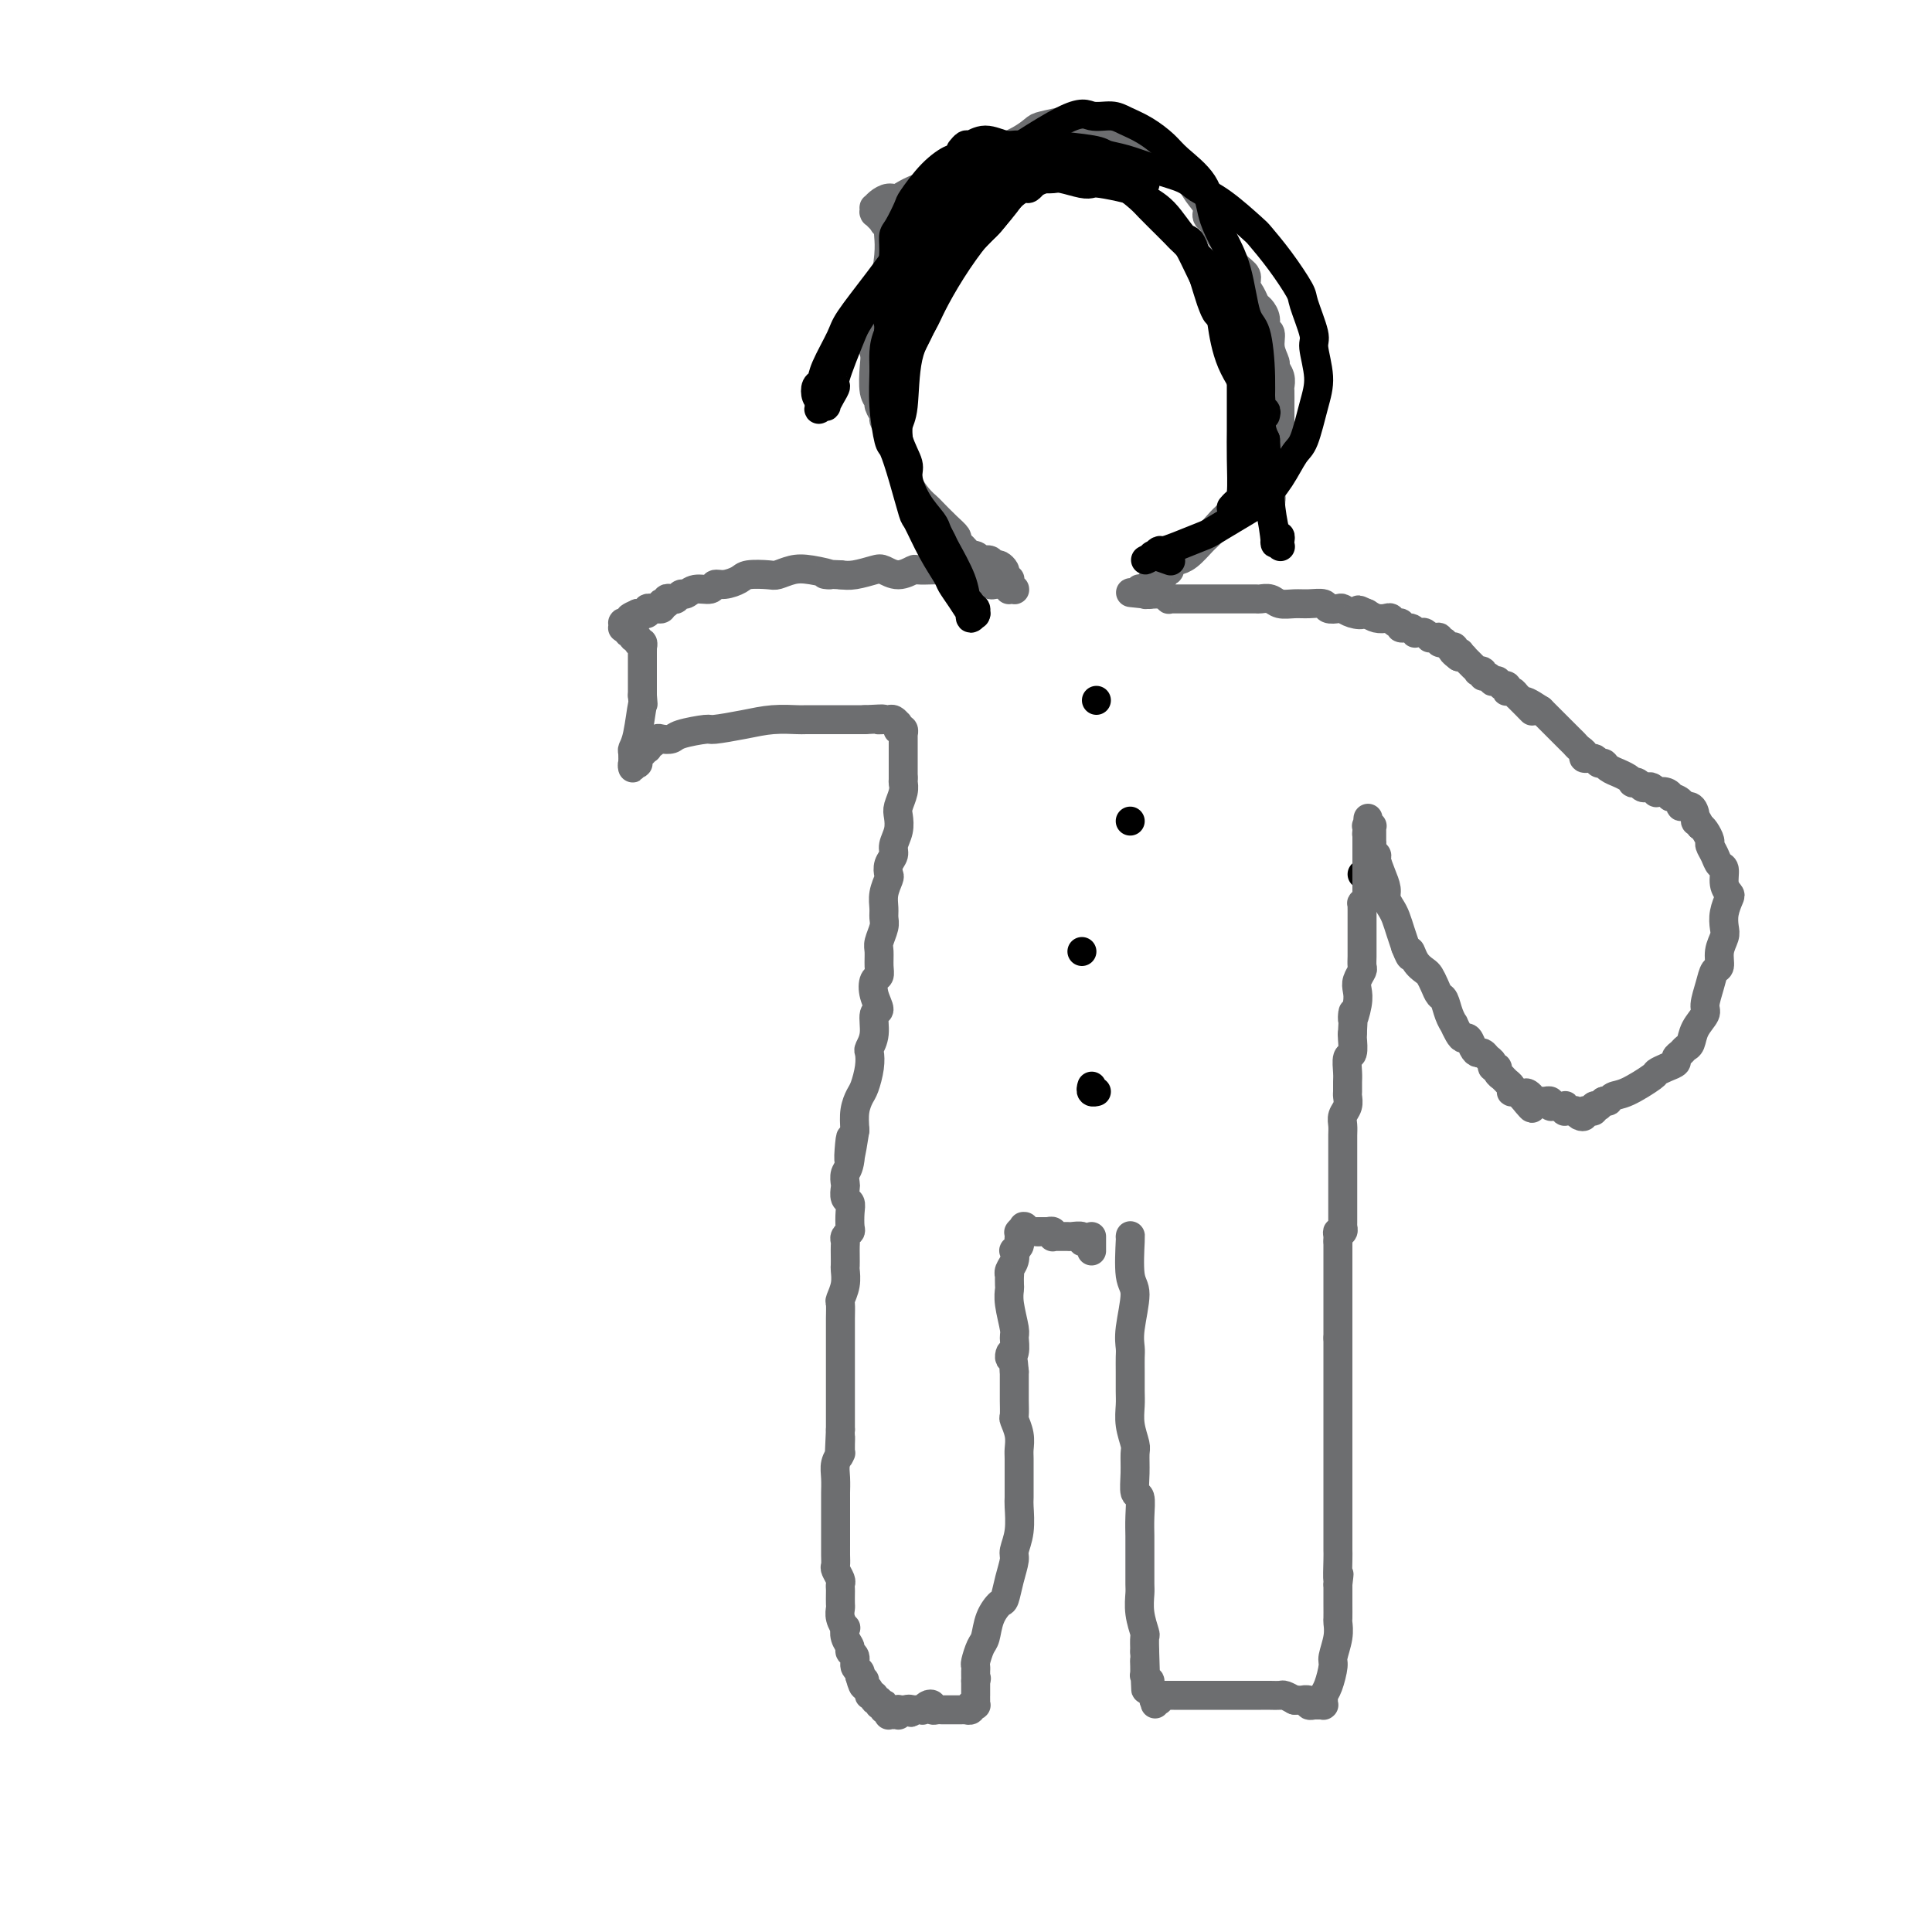 <svg viewBox='0 0 400 400' version='1.1' xmlns='http://www.w3.org/2000/svg' xmlns:xlink='http://www.w3.org/1999/xlink'><g fill='none' stroke='#000000' stroke-width='6' stroke-linecap='round' stroke-linejoin='round'><path d='M282,181c0.000,0.000 0.100,0.100 0.1,0.1'/></g>
<g fill='none' stroke='#6D6E70' stroke-width='6' stroke-linecap='round' stroke-linejoin='round'><path d='M234,256c0.000,-0.002 0.000,-0.003 0,0c-0.000,0.003 -0.001,0.011 0,0c0.001,-0.011 0.005,-0.040 0,0c-0.005,0.040 -0.019,0.149 0,0c0.019,-0.149 0.072,-0.556 0,1c-0.072,1.556 -0.268,5.074 0,7c0.268,1.926 1.000,2.261 1,4c-0.000,1.739 -0.732,4.881 -1,7c-0.268,2.119 -0.072,3.213 0,4c0.072,0.787 0.018,1.266 0,2c-0.018,0.734 -0.001,1.723 0,3c0.001,1.277 -0.014,2.840 0,4c0.014,1.160 0.057,1.915 0,3c-0.057,1.085 -0.212,2.498 0,4c0.212,1.502 0.793,3.093 1,4c0.207,0.907 0.041,1.130 0,2c-0.041,0.870 0.041,2.387 0,4c-0.041,1.613 -0.207,3.323 0,4c0.207,0.677 0.788,0.322 1,1c0.212,0.678 0.057,2.388 0,4c-0.057,1.612 -0.015,3.126 0,4c0.015,0.874 0.003,1.107 0,2c-0.003,0.893 0.003,2.446 0,4c-0.003,1.554 -0.015,3.108 0,4c0.015,0.892 0.056,1.123 0,2c-0.056,0.877 -0.211,2.400 0,4c0.211,1.600 0.788,3.277 1,4c0.212,0.723 0.061,0.492 0,1c-0.061,0.508 -0.030,1.754 0,3'/><path d='M237,342c0.460,13.935 0.109,5.771 0,3c-0.109,-2.771 0.023,-0.150 0,1c-0.023,1.150 -0.202,0.830 0,1c0.202,0.170 0.786,0.830 1,1c0.214,0.170 0.057,-0.150 0,0c-0.057,0.150 -0.015,0.771 0,1c0.015,0.229 0.004,0.065 0,0c-0.004,-0.065 -0.001,-0.032 0,0c0.001,0.032 0.001,0.061 0,0c-0.001,-0.061 -0.001,-0.214 0,0c0.001,0.214 0.004,0.793 0,1c-0.004,0.207 -0.015,0.041 0,0c0.015,-0.041 0.057,0.041 0,0c-0.057,-0.041 -0.211,-0.207 0,0c0.211,0.207 0.789,0.788 1,1c0.211,0.212 0.057,0.057 0,0c-0.057,-0.057 -0.015,-0.015 0,0c0.015,0.015 0.004,0.004 0,0c-0.004,-0.004 -0.001,-0.001 0,0c0.001,0.001 0.000,0.001 0,0c-0.000,-0.001 -0.000,-0.001 0,0c0.000,0.001 0.000,0.004 0,0c-0.000,-0.004 -0.000,-0.015 0,0c0.000,0.015 0.000,0.057 0,0c-0.000,-0.057 -0.000,-0.211 0,0c0.000,0.211 0.000,0.789 0,1c-0.000,0.211 -0.000,0.057 0,0c0.000,-0.057 0.000,-0.016 0,0c-0.000,0.016 -0.000,0.008 0,0'/><path d='M239,352c0.309,1.547 0.082,0.415 0,0c-0.082,-0.415 -0.018,-0.111 0,0c0.018,0.111 -0.009,0.030 0,0c0.009,-0.030 0.055,-0.008 0,0c-0.055,0.008 -0.211,0.002 0,0c0.211,-0.002 0.789,0.001 1,0c0.211,-0.001 0.057,-0.004 0,0c-0.057,0.004 -0.016,0.015 0,0c0.016,-0.015 0.007,-0.057 0,0c-0.007,0.057 -0.012,0.211 0,0c0.012,-0.211 0.041,-0.789 0,-1c-0.041,-0.211 -0.153,-0.057 0,0c0.153,0.057 0.570,0.015 1,0c0.430,-0.015 0.874,-0.004 1,0c0.126,0.004 -0.067,0.001 0,0c0.067,-0.001 0.392,-0.000 1,0c0.608,0.000 1.499,0.000 2,0c0.501,-0.000 0.612,-0.000 1,0c0.388,0.000 1.052,0.000 2,0c0.948,-0.000 2.179,0.000 3,0c0.821,-0.000 1.231,-0.000 2,0c0.769,0.000 1.898,0.000 3,0c1.102,-0.000 2.178,-0.001 3,0c0.822,0.001 1.389,0.003 2,0c0.611,-0.003 1.267,-0.011 2,0c0.733,0.011 1.544,0.041 2,0c0.456,-0.041 0.559,-0.155 1,0c0.441,0.155 1.221,0.577 2,1'/><path d='M268,352c4.874,0.016 2.560,0.057 2,0c-0.560,-0.057 0.635,-0.211 1,0c0.365,0.211 -0.099,0.789 0,1c0.099,0.211 0.762,0.057 1,0c0.238,-0.057 0.050,-0.015 0,0c-0.050,0.015 0.039,0.004 0,0c-0.039,-0.004 -0.207,-0.001 0,0c0.207,0.001 0.787,0.000 1,0c0.213,-0.000 0.057,-0.000 0,0c-0.057,0.000 -0.015,0.000 0,0c0.015,-0.000 0.004,-0.000 0,0c-0.004,0.000 -0.001,0.000 0,0c0.001,-0.000 -0.001,0.000 0,0c0.001,-0.000 0.004,-0.000 0,0c-0.004,0.000 -0.015,0.000 0,0c0.015,-0.000 0.057,-0.000 0,0c-0.057,0.000 -0.211,0.001 0,0c0.211,-0.001 0.789,-0.003 1,0c0.211,0.003 0.056,0.012 0,0c-0.056,-0.012 -0.012,-0.046 0,0c0.012,0.046 -0.007,0.170 0,0c0.007,-0.170 0.039,-0.635 0,-1c-0.039,-0.365 -0.150,-0.632 0,-1c0.150,-0.368 0.562,-0.838 1,-2c0.438,-1.162 0.902,-3.017 1,-4c0.098,-0.983 -0.170,-1.095 0,-2c0.170,-0.905 0.778,-2.604 1,-4c0.222,-1.396 0.060,-2.487 0,-3c-0.060,-0.513 -0.016,-0.446 0,-1c0.016,-0.554 0.005,-1.730 0,-3c-0.005,-1.270 -0.002,-2.635 0,-4'/><path d='M277,328c0.464,-3.877 0.124,-1.071 0,-1c-0.124,0.071 -0.033,-2.595 0,-4c0.033,-1.405 0.009,-1.551 0,-2c-0.009,-0.449 -0.002,-1.202 0,-2c0.002,-0.798 0.001,-1.641 0,-3c-0.001,-1.359 -0.000,-3.235 0,-4c0.000,-0.765 0.000,-0.420 0,-1c-0.000,-0.580 -0.000,-2.086 0,-3c0.000,-0.914 0.000,-1.237 0,-2c-0.000,-0.763 -0.000,-1.966 0,-3c0.000,-1.034 0.000,-1.897 0,-3c-0.000,-1.103 -0.000,-2.445 0,-3c0.000,-0.555 0.000,-0.322 0,-1c-0.000,-0.678 -0.000,-2.265 0,-3c0.000,-0.735 0.000,-0.617 0,-1c-0.000,-0.383 -0.000,-1.269 0,-2c0.000,-0.731 0.000,-1.309 0,-2c-0.000,-0.691 -0.000,-1.496 0,-2c0.000,-0.504 0.000,-0.709 0,-1c-0.000,-0.291 -0.000,-0.669 0,-1c0.000,-0.331 0.000,-0.615 0,-1c-0.000,-0.385 -0.000,-0.873 0,-1c0.000,-0.127 0.000,0.105 0,0c0.000,-0.105 0.000,-0.549 0,-1c0.000,-0.451 0.000,-0.909 0,-1c0.000,-0.091 0.000,0.187 0,0c0.000,-0.187 0.000,-0.837 0,-1c0.000,-0.163 0.000,0.163 0,0c0.000,-0.163 0.000,-0.813 0,-1c0.000,-0.187 0.000,0.089 0,0c0.000,-0.089 0.000,-0.545 0,-1'/><path d='M277,277c0.000,-8.133 0.000,-2.967 0,-1c0.000,1.967 0.000,0.733 0,0c0.000,-0.733 0.000,-0.966 0,-1c0.000,-0.034 0.000,0.132 0,0c0.000,-0.132 0.000,-0.560 0,-1c0.000,-0.440 0.000,-0.891 0,-1c0.000,-0.109 0.000,0.124 0,0c0.000,-0.124 0.000,-0.607 0,-1c0.000,-0.393 0.000,-0.698 0,-1c0.000,-0.302 0.000,-0.602 0,-1c0.000,-0.398 0.000,-0.894 0,-1c0.000,-0.106 0.000,0.179 0,0c0.000,-0.179 0.000,-0.823 0,-1c0.000,-0.177 0.000,0.111 0,0c0.000,-0.111 0.000,-0.622 0,-1c0.000,-0.378 0.000,-0.622 0,-1c0.000,-0.378 0.000,-0.888 0,-1c0.000,-0.112 0.000,0.176 0,0c0.000,-0.176 0.000,-0.817 0,-1c0.000,-0.183 0.000,0.091 0,0c0.000,-0.091 0.000,-0.545 0,-1c0.000,-0.455 0.000,-0.909 0,-1c0.000,-0.091 0.000,0.182 0,0c0.000,-0.182 0.000,-0.818 0,-1c0.000,-0.182 0.000,0.091 0,0c0.000,-0.091 0.000,-0.545 0,-1c0.000,-0.455 0.000,-0.909 0,-1c0.000,-0.091 0.000,0.182 0,0c0.000,-0.182 0.000,-0.818 0,-1c0.000,-0.182 0.000,0.091 0,0c0.000,-0.091 0.000,-0.545 0,-1'/><path d='M277,257c-0.004,-3.051 -0.015,-0.678 0,0c0.015,0.678 0.057,-0.339 0,-1c-0.057,-0.661 -0.211,-0.966 0,-1c0.211,-0.034 0.789,0.202 1,0c0.211,-0.202 0.057,-0.840 0,-1c-0.057,-0.160 -0.015,0.160 0,0c0.015,-0.160 0.004,-0.801 0,-1c-0.004,-0.199 -0.001,0.045 0,0c0.001,-0.045 0.000,-0.379 0,-1c-0.000,-0.621 -0.000,-1.531 0,-2c0.000,-0.469 0.000,-0.498 0,-1c-0.000,-0.502 -0.000,-1.478 0,-2c0.000,-0.522 0.000,-0.590 0,-1c-0.000,-0.410 -0.000,-1.160 0,-2c0.000,-0.840 0.000,-1.768 0,-2c-0.000,-0.232 -0.000,0.233 0,0c0.000,-0.233 0.000,-1.165 0,-2c-0.000,-0.835 -0.001,-1.575 0,-2c0.001,-0.425 0.004,-0.536 0,-1c-0.004,-0.464 -0.015,-1.280 0,-2c0.015,-0.720 0.057,-1.344 0,-2c-0.057,-0.656 -0.211,-1.345 0,-2c0.211,-0.655 0.789,-1.276 1,-2c0.211,-0.724 0.056,-1.550 0,-2c-0.056,-0.450 -0.011,-0.524 0,-1c0.011,-0.476 -0.011,-1.353 0,-2c0.011,-0.647 0.055,-1.063 0,-2c-0.055,-0.937 -0.211,-2.396 0,-3c0.211,-0.604 0.788,-0.355 1,-1c0.212,-0.645 0.061,-2.184 0,-3c-0.061,-0.816 -0.030,-0.908 0,-1'/><path d='M280,214c0.405,-7.192 -0.084,-3.671 0,-3c0.084,0.671 0.740,-1.507 1,-3c0.260,-1.493 0.122,-2.301 0,-3c-0.122,-0.699 -0.229,-1.288 0,-2c0.229,-0.712 0.793,-1.547 1,-2c0.207,-0.453 0.055,-0.526 0,-1c-0.055,-0.474 -0.015,-1.351 0,-2c0.015,-0.649 0.004,-1.072 0,-2c-0.004,-0.928 -0.001,-2.362 0,-3c0.001,-0.638 0.000,-0.482 0,-1c-0.000,-0.518 0.000,-1.712 0,-2c-0.000,-0.288 -0.001,0.330 0,0c0.001,-0.330 0.004,-1.609 0,-2c-0.004,-0.391 -0.015,0.106 0,0c0.015,-0.106 0.057,-0.816 0,-1c-0.057,-0.184 -0.211,0.158 0,0c0.211,-0.158 0.789,-0.816 1,-1c0.211,-0.184 0.057,0.106 0,0c-0.057,-0.106 -0.015,-0.610 0,-1c0.015,-0.390 0.004,-0.668 0,-1c-0.004,-0.332 -0.001,-0.718 0,-1c0.001,-0.282 0.000,-0.462 0,-1c-0.000,-0.538 -0.000,-1.436 0,-2c0.000,-0.564 0.000,-0.795 0,-1c-0.000,-0.205 -0.000,-0.383 0,-1c0.000,-0.617 0.000,-1.672 0,-2c-0.000,-0.328 -0.000,0.069 0,0c0.000,-0.069 0.000,-0.606 0,-1c-0.000,-0.394 -0.000,-0.644 0,-1c0.000,-0.356 0.000,-0.816 0,-1c-0.000,-0.184 -0.000,-0.092 0,0'/><path d='M283,173c0.464,-6.565 0.124,-2.477 0,-1c-0.124,1.477 -0.033,0.343 0,0c0.033,-0.343 0.009,0.104 0,0c-0.009,-0.104 -0.002,-0.760 0,-1c0.002,-0.240 0.001,-0.064 0,0c-0.001,0.064 -0.001,0.017 0,0c0.001,-0.017 0.004,-0.005 0,0c-0.004,0.005 -0.015,0.001 0,0c0.015,-0.001 0.057,-0.001 0,0c-0.057,0.001 -0.211,0.003 0,0c0.211,-0.003 0.789,-0.011 1,0c0.211,0.011 0.057,0.040 0,0c-0.057,-0.040 -0.015,-0.150 0,0c0.015,0.150 0.004,0.561 0,1c-0.004,0.439 -0.001,0.905 0,1c0.001,0.095 -0.001,-0.182 0,0c0.001,0.182 0.004,0.823 0,1c-0.004,0.177 -0.016,-0.109 0,0c0.016,0.109 0.060,0.612 0,1c-0.060,0.388 -0.222,0.660 0,1c0.222,0.340 0.829,0.748 1,1c0.171,0.252 -0.095,0.347 0,1c0.095,0.653 0.550,1.865 1,3c0.450,1.135 0.894,2.194 1,3c0.106,0.806 -0.126,1.360 0,2c0.126,0.640 0.611,1.368 1,2c0.389,0.632 0.682,1.170 1,2c0.318,0.830 0.662,1.951 1,3c0.338,1.049 0.669,2.024 1,3'/><path d='M291,196c1.433,3.693 1.014,1.426 1,1c-0.014,-0.426 0.377,0.989 1,2c0.623,1.011 1.476,1.617 2,2c0.524,0.383 0.717,0.543 1,1c0.283,0.457 0.654,1.213 1,2c0.346,0.787 0.666,1.607 1,2c0.334,0.393 0.681,0.361 1,1c0.319,0.639 0.610,1.951 1,3c0.390,1.049 0.878,1.834 1,2c0.122,0.166 -0.122,-0.289 0,0c0.122,0.289 0.610,1.321 1,2c0.390,0.679 0.682,1.004 1,1c0.318,-0.004 0.662,-0.338 1,0c0.338,0.338 0.669,1.347 1,2c0.331,0.653 0.662,0.949 1,1c0.338,0.051 0.683,-0.145 1,0c0.317,0.145 0.606,0.630 1,1c0.394,0.370 0.894,0.625 1,1c0.106,0.375 -0.183,0.870 0,1c0.183,0.130 0.838,-0.105 1,0c0.162,0.105 -0.168,0.549 0,1c0.168,0.451 0.833,0.908 1,1c0.167,0.092 -0.165,-0.182 0,0c0.165,0.182 0.828,0.820 1,1c0.172,0.180 -0.147,-0.096 0,0c0.147,0.096 0.761,0.565 1,1c0.239,0.435 0.103,0.835 0,1c-0.103,0.165 -0.172,0.096 0,0c0.172,-0.096 0.585,-0.218 1,0c0.415,0.218 0.833,0.777 1,1c0.167,0.223 0.084,0.112 0,0'/><path d='M315,227c3.875,4.812 1.563,1.342 1,0c-0.563,-1.342 0.624,-0.556 1,0c0.376,0.556 -0.058,0.881 0,1c0.058,0.119 0.608,0.031 1,0c0.392,-0.031 0.626,-0.004 1,0c0.374,0.004 0.888,-0.013 1,0c0.112,0.013 -0.176,0.056 0,0c0.176,-0.056 0.818,-0.211 1,0c0.182,0.211 -0.096,0.789 0,1c0.096,0.211 0.565,0.057 1,0c0.435,-0.057 0.834,-0.016 1,0c0.166,0.016 0.097,0.008 0,0c-0.097,-0.008 -0.223,-0.016 0,0c0.223,0.016 0.796,0.057 1,0c0.204,-0.057 0.040,-0.211 0,0c-0.040,0.211 0.046,0.789 0,1c-0.046,0.211 -0.223,0.056 0,0c0.223,-0.056 0.847,-0.011 1,0c0.153,0.011 -0.165,-0.010 0,0c0.165,0.010 0.814,0.051 1,0c0.186,-0.051 -0.090,-0.196 0,0c0.090,0.196 0.545,0.732 1,1c0.455,0.268 0.911,0.269 1,0c0.089,-0.269 -0.187,-0.808 0,-1c0.187,-0.192 0.839,-0.038 1,0c0.161,0.038 -0.168,-0.042 0,0c0.168,0.042 0.832,0.205 1,0c0.168,-0.205 -0.161,-0.776 0,-1c0.161,-0.224 0.813,-0.099 1,0c0.187,0.099 -0.089,0.171 0,0c0.089,-0.171 0.545,-0.586 1,-1'/><path d='M332,228c0.967,-0.408 0.885,0.074 1,0c0.115,-0.074 0.429,-0.702 1,-1c0.571,-0.298 1.401,-0.265 3,-1c1.599,-0.735 3.969,-2.238 5,-3c1.031,-0.762 0.724,-0.781 1,-1c0.276,-0.219 1.135,-0.636 2,-1c0.865,-0.364 1.738,-0.673 2,-1c0.262,-0.327 -0.086,-0.671 0,-1c0.086,-0.329 0.605,-0.645 1,-1c0.395,-0.355 0.665,-0.751 1,-1c0.335,-0.249 0.734,-0.352 1,-1c0.266,-0.648 0.400,-1.841 1,-3c0.600,-1.159 1.667,-2.284 2,-3c0.333,-0.716 -0.070,-1.024 0,-2c0.070,-0.976 0.611,-2.622 1,-4c0.389,-1.378 0.626,-2.490 1,-3c0.374,-0.510 0.884,-0.418 1,-1c0.116,-0.582 -0.162,-1.837 0,-3c0.162,-1.163 0.762,-2.233 1,-3c0.238,-0.767 0.112,-1.229 0,-2c-0.112,-0.771 -0.211,-1.849 0,-3c0.211,-1.151 0.733,-2.373 1,-3c0.267,-0.627 0.279,-0.657 0,-1c-0.279,-0.343 -0.849,-0.999 -1,-2c-0.151,-1.001 0.118,-2.347 0,-3c-0.118,-0.653 -0.623,-0.612 -1,-1c-0.377,-0.388 -0.626,-1.203 -1,-2c-0.374,-0.797 -0.873,-1.574 -1,-2c-0.127,-0.426 0.120,-0.499 0,-1c-0.120,-0.501 -0.606,-1.429 -1,-2c-0.394,-0.571 -0.697,-0.786 -1,-1'/><path d='M352,171c-1.162,-2.520 -1.066,-1.319 -1,-1c0.066,0.319 0.101,-0.244 0,-1c-0.101,-0.756 -0.338,-1.704 -1,-2c-0.662,-0.296 -1.748,0.061 -2,0c-0.252,-0.061 0.331,-0.538 0,-1c-0.331,-0.462 -1.576,-0.907 -2,-1c-0.424,-0.093 -0.025,0.168 0,0c0.025,-0.168 -0.322,-0.763 -1,-1c-0.678,-0.237 -1.687,-0.115 -2,0c-0.313,0.115 0.071,0.223 0,0c-0.071,-0.223 -0.597,-0.778 -1,-1c-0.403,-0.222 -0.682,-0.111 -1,0c-0.318,0.111 -0.675,0.223 -1,0c-0.325,-0.223 -0.617,-0.782 -1,-1c-0.383,-0.218 -0.857,-0.096 -1,0c-0.143,0.096 0.046,0.167 0,0c-0.046,-0.167 -0.327,-0.571 -1,-1c-0.673,-0.429 -1.739,-0.885 -2,-1c-0.261,-0.115 0.282,0.109 0,0c-0.282,-0.109 -1.390,-0.550 -2,-1c-0.610,-0.450 -0.723,-0.908 -1,-1c-0.277,-0.092 -0.718,0.183 -1,0c-0.282,-0.183 -0.405,-0.823 -1,-1c-0.595,-0.177 -1.662,0.110 -2,0c-0.338,-0.110 0.053,-0.618 0,-1c-0.053,-0.382 -0.549,-0.637 -1,-1c-0.451,-0.363 -0.856,-0.832 -1,-1c-0.144,-0.168 -0.028,-0.035 -1,-1c-0.972,-0.965 -3.031,-3.029 -4,-4c-0.969,-0.971 -0.848,-0.849 -1,-1c-0.152,-0.151 -0.576,-0.576 -1,-1'/><path d='M319,147c-5.489,-3.643 -2.711,-0.752 -2,0c0.711,0.752 -0.646,-0.635 -1,-1c-0.354,-0.365 0.295,0.291 0,0c-0.295,-0.291 -1.533,-1.528 -2,-2c-0.467,-0.472 -0.164,-0.178 0,0c0.164,0.178 0.189,0.240 0,0c-0.189,-0.240 -0.591,-0.783 -1,-1c-0.409,-0.217 -0.827,-0.110 -1,0c-0.173,0.110 -0.103,0.222 0,0c0.103,-0.222 0.239,-0.777 0,-1c-0.239,-0.223 -0.853,-0.113 -1,0c-0.147,0.113 0.171,0.227 0,0c-0.171,-0.227 -0.833,-0.797 -1,-1c-0.167,-0.203 0.161,-0.039 0,0c-0.161,0.039 -0.813,-0.046 -1,0c-0.187,0.046 0.089,0.222 0,0c-0.089,-0.222 -0.545,-0.843 -1,-1c-0.455,-0.157 -0.910,0.150 -1,0c-0.090,-0.150 0.186,-0.759 0,-1c-0.186,-0.241 -0.833,-0.116 -1,0c-0.167,0.116 0.148,0.224 0,0c-0.148,-0.224 -0.758,-0.778 -1,-1c-0.242,-0.222 -0.116,-0.111 0,0c0.116,0.111 0.224,0.222 0,0c-0.224,-0.222 -0.778,-0.777 -1,-1c-0.222,-0.223 -0.111,-0.112 0,0c0.111,0.112 0.223,0.226 0,0c-0.223,-0.226 -0.781,-0.793 -1,-1c-0.219,-0.207 -0.097,-0.056 0,0c0.097,0.056 0.171,0.016 0,0c-0.171,-0.016 -0.585,-0.008 -1,0'/><path d='M302,136c-2.626,-1.928 -0.689,-1.248 0,-1c0.689,0.248 0.132,0.063 0,0c-0.132,-0.063 0.161,-0.003 0,0c-0.161,0.003 -0.775,-0.052 -1,0c-0.225,0.052 -0.059,0.210 0,0c0.059,-0.210 0.012,-0.788 0,-1c-0.012,-0.212 0.011,-0.057 0,0c-0.011,0.057 -0.054,0.016 0,0c0.054,-0.016 0.207,-0.008 0,0c-0.207,0.008 -0.772,0.016 -1,0c-0.228,-0.016 -0.118,-0.056 0,0c0.118,0.056 0.242,0.207 0,0c-0.242,-0.207 -0.852,-0.773 -1,-1c-0.148,-0.227 0.167,-0.114 0,0c-0.167,0.114 -0.814,0.228 -1,0c-0.186,-0.228 0.091,-0.797 0,-1c-0.091,-0.203 -0.549,-0.040 -1,0c-0.451,0.040 -0.895,-0.042 -1,0c-0.105,0.042 0.130,0.209 0,0c-0.130,-0.209 -0.625,-0.792 -1,-1c-0.375,-0.208 -0.630,-0.041 -1,0c-0.370,0.041 -0.855,-0.046 -1,0c-0.145,0.046 0.049,0.223 0,0c-0.049,-0.223 -0.342,-0.848 -1,-1c-0.658,-0.152 -1.681,0.169 -2,0c-0.319,-0.169 0.066,-0.829 0,-1c-0.066,-0.171 -0.584,0.148 -1,0c-0.416,-0.148 -0.730,-0.761 -1,-1c-0.270,-0.239 -0.496,-0.103 -1,0c-0.504,0.103 -1.287,0.172 -2,0c-0.713,-0.172 -1.357,-0.586 -2,-1'/><path d='M283,127c-3.075,-1.408 -1.262,-0.429 -1,0c0.262,0.429 -1.027,0.307 -2,0c-0.973,-0.307 -1.629,-0.800 -2,-1c-0.371,-0.200 -0.458,-0.106 -1,0c-0.542,0.106 -1.538,0.226 -2,0c-0.462,-0.226 -0.388,-0.796 -1,-1c-0.612,-0.204 -1.908,-0.041 -3,0c-1.092,0.041 -1.979,-0.042 -3,0c-1.021,0.042 -2.177,0.207 -3,0c-0.823,-0.207 -1.313,-0.788 -2,-1c-0.687,-0.212 -1.569,-0.057 -2,0c-0.431,0.057 -0.410,0.015 -1,0c-0.590,-0.015 -1.792,-0.004 -3,0c-1.208,0.004 -2.423,0.001 -3,0c-0.577,-0.001 -0.517,-0.000 -1,0c-0.483,0.000 -1.511,0.000 -2,0c-0.489,-0.000 -0.441,-0.000 -1,0c-0.559,0.000 -1.726,-0.000 -2,0c-0.274,0.000 0.344,0.000 0,0c-0.344,-0.000 -1.651,-0.000 -2,0c-0.349,0.000 0.261,0.001 0,0c-0.261,-0.001 -1.393,-0.004 -2,0c-0.607,0.004 -0.688,0.015 -1,0c-0.312,-0.015 -0.853,-0.057 -1,0c-0.147,0.057 0.102,0.211 0,0c-0.102,-0.211 -0.553,-0.789 -1,-1c-0.447,-0.211 -0.891,-0.057 -1,0c-0.109,0.057 0.115,0.015 0,0c-0.115,-0.015 -0.569,-0.004 -1,0c-0.431,0.004 -0.837,0.001 -1,0c-0.163,-0.001 -0.081,-0.001 0,0'/><path d='M238,123c-7.189,-0.620 -2.662,-0.170 -1,0c1.662,0.170 0.460,0.060 0,0c-0.460,-0.060 -0.177,-0.069 0,0c0.177,0.069 0.247,0.215 0,0c-0.247,-0.215 -0.812,-0.790 -1,-1c-0.188,-0.210 0.002,-0.056 0,0c-0.002,0.056 -0.196,0.015 0,0c0.196,-0.015 0.784,-0.003 1,0c0.216,0.003 0.062,-0.003 0,0c-0.062,0.003 -0.032,0.015 0,0c0.032,-0.015 0.065,-0.057 0,0c-0.065,0.057 -0.229,0.212 0,0c0.229,-0.212 0.850,-0.793 1,-1c0.150,-0.207 -0.171,-0.040 0,0c0.171,0.040 0.834,-0.046 1,0c0.166,0.046 -0.166,0.224 0,0c0.166,-0.224 0.828,-0.848 1,-1c0.172,-0.152 -0.146,0.169 0,0c0.146,-0.169 0.758,-0.829 1,-1c0.242,-0.171 0.115,0.148 0,0c-0.115,-0.148 -0.219,-0.761 0,-1c0.219,-0.239 0.761,-0.102 1,0c0.239,0.102 0.174,0.170 0,0c-0.174,-0.170 -0.457,-0.578 0,-1c0.457,-0.422 1.654,-0.860 2,-1c0.346,-0.140 -0.159,0.016 0,0c0.159,-0.016 0.982,-0.203 2,-1c1.018,-0.797 2.232,-2.203 3,-3c0.768,-0.797 1.091,-0.984 2,-2c0.909,-1.016 2.402,-2.862 4,-4c1.598,-1.138 3.299,-1.569 5,-2'/><path d='M260,104c3.796,-2.862 2.286,-0.518 2,0c-0.286,0.518 0.652,-0.789 1,-1c0.348,-0.211 0.108,0.676 0,1c-0.108,0.324 -0.082,0.087 0,0c0.082,-0.087 0.219,-0.023 0,0c-0.219,0.023 -0.795,0.006 -1,0c-0.205,-0.006 -0.041,-0.002 0,0c0.041,0.002 -0.042,0.000 0,0c0.042,-0.000 0.207,0.001 0,0c-0.207,-0.001 -0.788,-0.004 -1,0c-0.212,0.004 -0.057,0.015 0,0c0.057,-0.015 0.015,-0.057 0,0c-0.015,0.057 -0.004,0.211 0,0c0.004,-0.211 0.001,-0.789 0,-1c-0.001,-0.211 -0.000,-0.057 0,0c0.000,0.057 0.000,0.015 0,0c-0.000,-0.015 -0.000,-0.003 0,0c0.000,0.003 0.000,-0.004 0,0c-0.000,0.004 -0.000,0.019 0,0c0.000,-0.019 -0.000,-0.071 0,0c0.000,0.071 0.000,0.264 0,0c-0.000,-0.264 -0.000,-0.985 0,-1c0.000,-0.015 0.000,0.675 0,1c-0.000,0.325 -0.001,0.283 0,0c0.001,-0.283 0.004,-0.808 0,-1c-0.004,-0.192 -0.015,-0.051 0,0c0.015,0.051 0.057,0.014 0,0c-0.057,-0.014 -0.211,-0.004 0,0c0.211,0.004 0.788,0.001 1,0c0.212,-0.001 0.061,-0.000 0,0c-0.061,0.000 -0.030,0.000 0,0'/><path d='M262,102c0.309,-0.327 0.083,-0.144 0,0c-0.083,0.144 -0.023,0.251 0,0c0.023,-0.251 0.009,-0.859 0,-1c-0.009,-0.141 -0.014,0.183 0,0c0.014,-0.183 0.046,-0.875 0,-1c-0.046,-0.125 -0.170,0.318 0,-1c0.170,-1.318 0.634,-4.395 1,-6c0.366,-1.605 0.634,-1.738 1,-2c0.366,-0.262 0.830,-0.653 1,-1c0.170,-0.347 0.046,-0.650 0,-1c-0.046,-0.350 -0.013,-0.747 0,-1c0.013,-0.253 0.004,-0.361 0,-1c-0.004,-0.639 -0.005,-1.811 0,-3c0.005,-1.189 0.017,-2.397 0,-3c-0.017,-0.603 -0.061,-0.601 0,-1c0.061,-0.399 0.228,-1.200 0,-2c-0.228,-0.800 -0.850,-1.600 -1,-2c-0.150,-0.400 0.171,-0.400 0,-1c-0.171,-0.600 -0.833,-1.800 -1,-3c-0.167,-1.200 0.163,-2.401 0,-3c-0.163,-0.599 -0.817,-0.597 -1,-1c-0.183,-0.403 0.104,-1.210 0,-2c-0.104,-0.790 -0.601,-1.563 -1,-2c-0.399,-0.437 -0.701,-0.538 -1,-1c-0.299,-0.462 -0.596,-1.283 -1,-2c-0.404,-0.717 -0.916,-1.328 -1,-2c-0.084,-0.672 0.259,-1.404 0,-2c-0.259,-0.596 -1.121,-1.057 -2,-2c-0.879,-0.943 -1.775,-2.369 -2,-3c-0.225,-0.631 0.221,-0.466 0,-1c-0.221,-0.534 -1.111,-1.767 -2,-3'/><path d='M252,48c-2.490,-5.236 -2.213,-3.324 -2,-3c0.213,0.324 0.364,-0.938 0,-2c-0.364,-1.062 -1.243,-1.924 -2,-3c-0.757,-1.076 -1.394,-2.368 -2,-3c-0.606,-0.632 -1.183,-0.606 -2,-1c-0.817,-0.394 -1.875,-1.210 -3,-2c-1.125,-0.790 -2.317,-1.556 -3,-2c-0.683,-0.444 -0.858,-0.567 -1,-1c-0.142,-0.433 -0.250,-1.178 -1,-2c-0.750,-0.822 -2.140,-1.723 -3,-2c-0.860,-0.277 -1.190,0.068 -2,0c-0.810,-0.068 -2.101,-0.551 -3,-1c-0.899,-0.449 -1.404,-0.865 -2,-1c-0.596,-0.135 -1.281,0.011 -2,0c-0.719,-0.011 -1.472,-0.180 -3,0c-1.528,0.180 -3.832,0.708 -5,1c-1.168,0.292 -1.201,0.346 -2,1c-0.799,0.654 -2.364,1.906 -5,3c-2.636,1.094 -6.344,2.030 -8,3c-1.656,0.970 -1.259,1.976 -3,3c-1.741,1.024 -5.619,2.068 -8,3c-2.381,0.932 -3.265,1.751 -4,2c-0.735,0.249 -1.321,-0.073 -2,0c-0.679,0.073 -1.450,0.542 -2,1c-0.550,0.458 -0.880,0.907 -1,1c-0.120,0.093 -0.029,-0.168 0,0c0.029,0.168 -0.003,0.766 0,1c0.003,0.234 0.042,0.104 0,0c-0.042,-0.104 -0.165,-0.182 0,0c0.165,0.182 0.619,0.623 1,1c0.381,0.377 0.691,0.688 1,1'/><path d='M183,46c0.094,0.573 -0.170,0.005 0,0c0.170,-0.005 0.775,0.551 1,1c0.225,0.449 0.071,0.790 0,1c-0.071,0.210 -0.060,0.290 0,1c0.060,0.710 0.170,2.049 0,4c-0.170,1.951 -0.620,4.512 -1,6c-0.380,1.488 -0.691,1.903 -1,3c-0.309,1.097 -0.615,2.878 -1,4c-0.385,1.122 -0.849,1.586 -1,2c-0.151,0.414 0.011,0.779 0,1c-0.011,0.221 -0.195,0.297 0,1c0.195,0.703 0.769,2.033 1,3c0.231,0.967 0.118,1.573 0,3c-0.118,1.427 -0.243,3.677 0,5c0.243,1.323 0.853,1.718 1,2c0.147,0.282 -0.168,0.449 0,1c0.168,0.551 0.820,1.485 1,2c0.180,0.515 -0.110,0.609 0,1c0.110,0.391 0.621,1.077 1,2c0.379,0.923 0.628,2.083 1,3c0.372,0.917 0.869,1.592 1,2c0.131,0.408 -0.103,0.550 0,1c0.103,0.450 0.542,1.210 1,2c0.458,0.790 0.933,1.610 1,2c0.067,0.390 -0.274,0.349 0,1c0.274,0.651 1.163,1.995 2,3c0.837,1.005 1.622,1.670 2,2c0.378,0.330 0.349,0.326 1,1c0.651,0.674 1.983,2.028 3,3c1.017,0.972 1.719,1.564 2,2c0.281,0.436 0.140,0.718 0,1'/><path d='M198,112c1.417,1.576 0.958,1.014 1,1c0.042,-0.014 0.583,0.518 1,1c0.417,0.482 0.708,0.913 1,1c0.292,0.087 0.585,-0.169 1,0c0.415,0.169 0.951,0.763 1,1c0.049,0.237 -0.391,0.115 0,0c0.391,-0.115 1.611,-0.224 2,0c0.389,0.224 -0.053,0.781 0,1c0.053,0.219 0.602,0.101 1,0c0.398,-0.101 0.646,-0.184 1,0c0.354,0.184 0.813,0.637 1,1c0.187,0.363 0.103,0.637 0,1c-0.103,0.363 -0.224,0.815 0,1c0.224,0.185 0.792,0.102 1,0c0.208,-0.102 0.055,-0.225 0,0c-0.055,0.225 -0.011,0.796 0,1c0.011,0.204 -0.011,0.041 0,0c0.011,-0.041 0.057,0.042 0,0c-0.057,-0.042 -0.215,-0.208 0,0c0.215,0.208 0.804,0.789 1,1c0.196,0.211 0.000,0.053 0,0c-0.000,-0.053 0.196,-0.000 0,0c-0.196,0.000 -0.784,-0.053 -1,0c-0.216,0.053 -0.062,0.210 0,0c0.062,-0.210 0.031,-0.788 0,-1c-0.031,-0.212 -0.061,-0.057 0,0c0.061,0.057 0.212,0.015 0,0c-0.212,-0.015 -0.789,-0.004 -1,0c-0.211,0.004 -0.057,0.001 0,0c0.057,-0.001 0.016,-0.000 0,0c-0.016,0.000 -0.008,0.000 0,0'/><path d='M208,121c1.531,1.392 0.358,0.373 0,0c-0.358,-0.373 0.097,-0.100 0,0c-0.097,0.100 -0.748,0.028 -1,0c-0.252,-0.028 -0.105,-0.011 0,0c0.105,0.011 0.169,0.017 0,0c-0.169,-0.017 -0.570,-0.057 -1,0c-0.430,0.057 -0.890,0.213 -1,0c-0.110,-0.213 0.129,-0.793 0,-1c-0.129,-0.207 -0.627,-0.041 -1,0c-0.373,0.041 -0.621,-0.042 -1,0c-0.379,0.042 -0.889,0.208 -1,0c-0.111,-0.208 0.176,-0.792 0,-1c-0.176,-0.208 -0.817,-0.042 -1,0c-0.183,0.042 0.091,-0.041 0,0c-0.091,0.041 -0.545,0.207 -1,0c-0.455,-0.207 -0.909,-0.788 -1,-1c-0.091,-0.212 0.182,-0.057 0,0c-0.182,0.057 -0.817,0.015 -1,0c-0.183,-0.015 0.087,-0.004 0,0c-0.087,0.004 -0.532,0.001 -1,0c-0.468,-0.001 -0.959,0.000 -1,0c-0.041,-0.000 0.370,-0.001 0,0c-0.370,0.001 -1.519,0.005 -2,0c-0.481,-0.005 -0.293,-0.019 -1,0c-0.707,0.019 -2.309,0.071 -3,0c-0.691,-0.071 -0.471,-0.264 -1,0c-0.529,0.264 -1.808,0.985 -3,1c-1.192,0.015 -2.299,-0.676 -3,-1c-0.701,-0.324 -0.996,-0.279 -2,0c-1.004,0.279 -2.715,0.794 -4,1c-1.285,0.206 -2.142,0.103 -3,0'/><path d='M174,119c-5.523,-0.253 -2.331,0.114 -2,0c0.331,-0.114 -2.198,-0.711 -4,-1c-1.802,-0.289 -2.876,-0.271 -4,0c-1.124,0.271 -2.296,0.795 -3,1c-0.704,0.205 -0.938,0.092 -2,0c-1.062,-0.092 -2.951,-0.164 -4,0c-1.049,0.164 -1.257,0.565 -2,1c-0.743,0.435 -2.020,0.905 -3,1c-0.980,0.095 -1.663,-0.186 -2,0c-0.337,0.186 -0.328,0.838 -1,1c-0.672,0.162 -2.025,-0.167 -3,0c-0.975,0.167 -1.572,0.828 -2,1c-0.428,0.172 -0.688,-0.146 -1,0c-0.312,0.146 -0.676,0.757 -1,1c-0.324,0.243 -0.609,0.117 -1,0c-0.391,-0.117 -0.888,-0.224 -1,0c-0.112,0.224 0.163,0.778 0,1c-0.163,0.222 -0.762,0.112 -1,0c-0.238,-0.112 -0.115,-0.226 0,0c0.115,0.226 0.223,0.793 0,1c-0.223,0.207 -0.777,0.056 -1,0c-0.223,-0.056 -0.116,-0.016 0,0c0.116,0.016 0.243,0.008 0,0c-0.243,-0.008 -0.854,-0.016 -1,0c-0.146,0.016 0.172,0.057 0,0c-0.172,-0.057 -0.834,-0.211 -1,0c-0.166,0.211 0.166,0.789 0,1c-0.166,0.211 -0.828,0.057 -1,0c-0.172,-0.057 0.146,-0.015 0,0c-0.146,0.015 -0.756,0.004 -1,0c-0.244,-0.004 -0.122,-0.002 0,0'/><path d='M132,127c-3.499,1.465 -0.745,1.128 0,1c0.745,-0.128 -0.519,-0.048 -1,0c-0.481,0.048 -0.181,0.065 0,0c0.181,-0.065 0.241,-0.213 0,0c-0.241,0.213 -0.782,0.788 -1,1c-0.218,0.212 -0.111,0.061 0,0c0.111,-0.061 0.226,-0.030 0,0c-0.226,0.030 -0.794,0.061 -1,0c-0.206,-0.061 -0.051,-0.214 0,0c0.051,0.214 -0.001,0.793 0,1c0.001,0.207 0.057,0.040 0,0c-0.057,-0.040 -0.227,0.046 0,0c0.227,-0.046 0.849,-0.224 1,0c0.151,0.224 -0.171,0.849 0,1c0.171,0.151 0.834,-0.171 1,0c0.166,0.171 -0.166,0.834 0,1c0.166,0.166 0.829,-0.167 1,0c0.171,0.167 -0.150,0.833 0,1c0.150,0.167 0.772,-0.165 1,0c0.228,0.165 0.061,0.828 0,1c-0.061,0.172 -0.016,-0.146 0,0c0.016,0.146 0.004,0.755 0,1c-0.004,0.245 -0.001,0.125 0,0c0.001,-0.125 0.000,-0.255 0,0c-0.000,0.255 -0.000,0.895 0,1c0.000,0.105 0.000,-0.324 0,0c-0.000,0.324 -0.000,1.402 0,2c0.000,0.598 0.000,0.717 0,1c-0.000,0.283 -0.000,0.730 0,1c0.000,0.270 0.000,0.363 0,1c-0.000,0.637 -0.000,1.819 0,3'/><path d='M133,144c0.199,2.766 0.197,1.180 0,2c-0.197,0.820 -0.589,4.047 -1,6c-0.411,1.953 -0.842,2.633 -1,3c-0.158,0.367 -0.043,0.420 0,1c0.043,0.580 0.015,1.686 0,2c-0.015,0.314 -0.018,-0.164 0,0c0.018,0.164 0.057,0.969 0,1c-0.057,0.031 -0.209,-0.712 0,-1c0.209,-0.288 0.778,-0.120 1,0c0.222,0.120 0.098,0.191 0,0c-0.098,-0.191 -0.171,-0.644 0,-1c0.171,-0.356 0.585,-0.616 1,-1c0.415,-0.384 0.833,-0.891 1,-1c0.167,-0.109 0.085,0.181 0,0c-0.085,-0.181 -0.174,-0.832 0,-1c0.174,-0.168 0.610,0.149 1,0c0.390,-0.149 0.736,-0.762 1,-1c0.264,-0.238 0.448,-0.102 1,0c0.552,0.102 1.472,0.168 2,0c0.528,-0.168 0.663,-0.571 2,-1c1.337,-0.429 3.875,-0.886 5,-1c1.125,-0.114 0.836,0.113 2,0c1.164,-0.113 3.779,-0.566 6,-1c2.221,-0.434 4.047,-0.848 6,-1c1.953,-0.152 4.032,-0.041 5,0c0.968,0.041 0.826,0.011 2,0c1.174,-0.011 3.663,-0.003 5,0c1.337,0.003 1.523,0.001 2,0c0.477,-0.001 1.244,-0.000 2,0c0.756,0.000 1.502,0.000 2,0c0.498,-0.000 0.749,-0.000 1,0'/><path d='M179,149c5.737,-0.308 3.579,-0.079 3,0c-0.579,0.079 0.419,0.007 1,0c0.581,-0.007 0.744,0.050 1,0c0.256,-0.050 0.605,-0.206 1,0c0.395,0.206 0.837,0.773 1,1c0.163,0.227 0.047,0.112 0,0c-0.047,-0.112 -0.027,-0.223 0,0c0.027,0.223 0.060,0.778 0,1c-0.060,0.222 -0.212,0.111 0,0c0.212,-0.111 0.789,-0.222 1,0c0.211,0.222 0.057,0.778 0,1c-0.057,0.222 -0.015,0.111 0,0c0.015,-0.111 0.004,-0.222 0,0c-0.004,0.222 -0.001,0.776 0,1c0.001,0.224 0.000,0.117 0,0c-0.000,-0.117 -0.000,-0.243 0,0c0.000,0.243 0.000,0.854 0,1c-0.000,0.146 -0.000,-0.172 0,0c0.000,0.172 0.000,0.834 0,1c-0.000,0.166 -0.000,-0.163 0,0c0.000,0.163 0.000,0.817 0,1c-0.000,0.183 -0.000,-0.105 0,0c0.000,0.105 0.000,0.603 0,1c-0.000,0.397 -0.000,0.694 0,1c0.000,0.306 0.000,0.622 0,1c-0.000,0.378 -0.000,0.819 0,1c0.000,0.181 0.000,0.101 0,0c-0.000,-0.101 -0.000,-0.223 0,0c0.000,0.223 0.000,0.791 0,1c-0.000,0.209 -0.000,0.060 0,0c0.000,-0.060 0.000,-0.030 0,0'/><path d='M187,161c0.004,1.795 0.015,1.281 0,1c-0.015,-0.281 -0.055,-0.329 0,0c0.055,0.329 0.207,1.036 0,2c-0.207,0.964 -0.772,2.183 -1,3c-0.228,0.817 -0.117,1.230 0,2c0.117,0.770 0.241,1.898 0,3c-0.241,1.102 -0.848,2.177 -1,3c-0.152,0.823 0.152,1.392 0,2c-0.152,0.608 -0.759,1.255 -1,2c-0.241,0.745 -0.118,1.589 0,2c0.118,0.411 0.229,0.388 0,1c-0.229,0.612 -0.797,1.859 -1,3c-0.203,1.141 -0.040,2.178 0,3c0.040,0.822 -0.042,1.431 0,2c0.042,0.569 0.208,1.098 0,2c-0.208,0.902 -0.791,2.177 -1,3c-0.209,0.823 -0.043,1.196 0,2c0.043,0.804 -0.036,2.041 0,3c0.036,0.959 0.188,1.641 0,2c-0.188,0.359 -0.715,0.396 -1,1c-0.285,0.604 -0.329,1.777 0,3c0.329,1.223 1.030,2.497 1,3c-0.030,0.503 -0.792,0.233 -1,1c-0.208,0.767 0.137,2.569 0,4c-0.137,1.431 -0.758,2.490 -1,3c-0.242,0.510 -0.107,0.470 0,1c0.107,0.530 0.186,1.628 0,3c-0.186,1.372 -0.638,3.017 -1,4c-0.362,0.983 -0.636,1.303 -1,2c-0.364,0.697 -0.818,1.771 -1,3c-0.182,1.229 -0.091,2.615 0,4'/><path d='M177,234c-1.790,11.544 -1.264,3.904 -1,2c0.264,-1.904 0.266,1.927 0,4c-0.266,2.073 -0.800,2.386 -1,3c-0.200,0.614 -0.068,1.528 0,2c0.068,0.472 0.070,0.501 0,1c-0.070,0.499 -0.214,1.467 0,2c0.214,0.533 0.786,0.629 1,1c0.214,0.371 0.072,1.017 0,2c-0.072,0.983 -0.072,2.304 0,3c0.072,0.696 0.215,0.766 0,1c-0.215,0.234 -0.790,0.630 -1,1c-0.210,0.370 -0.057,0.714 0,1c0.057,0.286 0.016,0.516 0,1c-0.016,0.484 -0.008,1.223 0,2c0.008,0.777 0.016,1.593 0,2c-0.016,0.407 -0.057,0.405 0,1c0.057,0.595 0.211,1.789 0,3c-0.211,1.211 -0.789,2.441 -1,3c-0.211,0.559 -0.057,0.446 0,1c0.057,0.554 0.015,1.774 0,3c-0.015,1.226 -0.004,2.459 0,3c0.004,0.541 0.001,0.389 0,1c-0.001,0.611 -0.000,1.985 0,3c0.000,1.015 0.000,1.671 0,2c-0.000,0.329 -0.000,0.333 0,1c0.000,0.667 0.000,1.999 0,3c-0.000,1.001 -0.000,1.672 0,2c0.000,0.328 0.000,0.315 0,1c-0.000,0.685 -0.000,2.069 0,3c0.000,0.931 0.000,1.409 0,2c-0.000,0.591 -0.000,1.296 0,2'/><path d='M174,296c-0.460,9.933 -0.109,3.766 0,2c0.109,-1.766 -0.023,0.869 0,2c0.023,1.131 0.202,0.759 0,1c-0.202,0.241 -0.786,1.094 -1,2c-0.214,0.906 -0.057,1.863 0,3c0.057,1.137 0.015,2.454 0,3c-0.015,0.546 -0.004,0.320 0,1c0.004,0.680 0.001,2.265 0,3c-0.001,0.735 -0.000,0.619 0,1c0.000,0.381 0.000,1.258 0,2c-0.000,0.742 -0.001,1.350 0,2c0.001,0.650 0.004,1.344 0,2c-0.004,0.656 -0.015,1.275 0,2c0.015,0.725 0.057,1.557 0,2c-0.057,0.443 -0.211,0.499 0,1c0.211,0.501 0.789,1.448 1,2c0.211,0.552 0.057,0.711 0,1c-0.057,0.289 -0.016,0.710 0,1c0.016,0.290 0.008,0.450 0,1c-0.008,0.550 -0.016,1.491 0,2c0.016,0.509 0.056,0.587 0,1c-0.056,0.413 -0.207,1.161 0,2c0.207,0.839 0.772,1.769 1,2c0.228,0.231 0.118,-0.237 0,0c-0.118,0.237 -0.243,1.181 0,2c0.243,0.819 0.853,1.515 1,2c0.147,0.485 -0.171,0.760 0,1c0.171,0.240 0.829,0.446 1,1c0.171,0.554 -0.146,1.457 0,2c0.146,0.543 0.756,0.727 1,1c0.244,0.273 0.122,0.637 0,1'/><path d='M178,347c0.995,3.721 0.984,1.523 1,1c0.016,-0.523 0.061,0.629 0,1c-0.061,0.371 -0.228,-0.040 0,0c0.228,0.040 0.850,0.532 1,1c0.150,0.468 -0.171,0.914 0,1c0.171,0.086 0.834,-0.187 1,0c0.166,0.187 -0.166,0.834 0,1c0.166,0.166 0.828,-0.148 1,0c0.172,0.148 -0.146,0.756 0,1c0.146,0.244 0.757,0.122 1,0c0.243,-0.122 0.118,-0.243 0,0c-0.118,0.243 -0.227,0.850 0,1c0.227,0.150 0.792,-0.156 1,0c0.208,0.156 0.059,0.774 0,1c-0.059,0.226 -0.030,0.061 0,0c0.030,-0.061 0.060,-0.016 0,0c-0.060,0.016 -0.208,0.004 0,0c0.208,-0.004 0.774,-0.001 1,0c0.226,0.001 0.113,0.000 0,0c-0.113,-0.000 -0.227,0.001 0,0c0.227,-0.001 0.793,-0.004 1,0c0.207,0.004 0.054,0.015 0,0c-0.054,-0.015 -0.011,-0.057 0,0c0.011,0.057 -0.011,0.211 0,0c0.011,-0.211 0.054,-0.789 0,-1c-0.054,-0.211 -0.207,-0.057 0,0c0.207,0.057 0.774,0.015 1,0c0.226,-0.015 0.112,-0.004 0,0c-0.112,0.004 -0.223,0.001 0,0c0.223,-0.001 0.778,-0.000 1,0c0.222,0.000 0.111,0.000 0,0'/><path d='M188,354c1.483,1.083 0.191,0.290 0,0c-0.191,-0.290 0.719,-0.077 1,0c0.281,0.077 -0.065,0.017 0,0c0.065,-0.017 0.543,0.009 1,0c0.457,-0.009 0.892,-0.051 1,0c0.108,0.051 -0.112,0.196 0,0c0.112,-0.196 0.555,-0.732 1,-1c0.445,-0.268 0.893,-0.268 1,0c0.107,0.268 -0.126,0.804 0,1c0.126,0.196 0.612,0.053 1,0c0.388,-0.053 0.677,-0.014 1,0c0.323,0.014 0.679,0.004 1,0c0.321,-0.004 0.607,-0.001 1,0c0.393,0.001 0.894,0.000 1,0c0.106,-0.000 -0.183,-0.000 0,0c0.183,0.000 0.837,0.001 1,0c0.163,-0.001 -0.167,-0.004 0,0c0.167,0.004 0.830,0.015 1,0c0.170,-0.015 -0.151,-0.057 0,0c0.151,0.057 0.776,0.211 1,0c0.224,-0.211 0.046,-0.788 0,-1c-0.046,-0.212 0.040,-0.059 0,0c-0.040,0.059 -0.207,0.026 0,0c0.207,-0.026 0.788,-0.043 1,0c0.212,0.043 0.057,0.147 0,0c-0.057,-0.147 -0.015,-0.547 0,-1c0.015,-0.453 0.004,-0.961 0,-1c-0.004,-0.039 -0.001,0.392 0,0c0.001,-0.392 0.000,-1.605 0,-2c-0.000,-0.395 -0.000,0.030 0,0c0.000,-0.030 0.000,-0.515 0,-1'/><path d='M202,348c0.309,-0.946 0.083,-0.310 0,0c-0.083,0.310 -0.022,0.293 0,0c0.022,-0.293 0.006,-0.863 0,-1c-0.006,-0.137 -0.002,0.160 0,0c0.002,-0.160 0.001,-0.779 0,-1c-0.001,-0.221 -0.001,-0.046 0,0c0.001,0.046 0.003,-0.036 0,0c-0.003,0.036 -0.012,0.191 0,0c0.012,-0.191 0.044,-0.729 0,-1c-0.044,-0.271 -0.163,-0.276 0,-1c0.163,-0.724 0.607,-2.167 1,-3c0.393,-0.833 0.735,-1.058 1,-2c0.265,-0.942 0.453,-2.602 1,-4c0.547,-1.398 1.452,-2.533 2,-3c0.548,-0.467 0.739,-0.265 1,-1c0.261,-0.735 0.592,-2.407 1,-4c0.408,-1.593 0.894,-3.107 1,-4c0.106,-0.893 -0.168,-1.165 0,-2c0.168,-0.835 0.777,-2.234 1,-4c0.223,-1.766 0.059,-3.900 0,-5c-0.059,-1.100 -0.015,-1.165 0,-2c0.015,-0.835 0.000,-2.441 0,-4c-0.000,-1.559 0.014,-3.070 0,-4c-0.014,-0.930 -0.056,-1.278 0,-2c0.056,-0.722 0.211,-1.819 0,-3c-0.211,-1.181 -0.789,-2.448 -1,-3c-0.211,-0.552 -0.057,-0.391 0,-1c0.057,-0.609 0.015,-1.988 0,-3c-0.015,-1.012 -0.004,-1.657 0,-2c0.004,-0.343 0.001,-0.384 0,-1c-0.001,-0.616 -0.001,-1.808 0,-3'/><path d='M210,284c-0.443,-5.769 -1.051,-3.691 -1,-3c0.051,0.691 0.760,-0.004 1,-1c0.240,-0.996 0.012,-2.293 0,-3c-0.012,-0.707 0.193,-0.824 0,-2c-0.193,-1.176 -0.783,-3.411 -1,-5c-0.217,-1.589 -0.059,-2.533 0,-3c0.059,-0.467 0.020,-0.456 0,-1c-0.020,-0.544 -0.019,-1.642 0,-2c0.019,-0.358 0.057,0.024 0,0c-0.057,-0.024 -0.208,-0.454 0,-1c0.208,-0.546 0.774,-1.207 1,-2c0.226,-0.793 0.113,-1.719 0,-2c-0.113,-0.281 -0.226,0.083 0,0c0.226,-0.083 0.793,-0.615 1,-1c0.207,-0.385 0.056,-0.625 0,-1c-0.056,-0.375 -0.016,-0.884 0,-1c0.016,-0.116 0.008,0.161 0,0c-0.008,-0.161 -0.016,-0.761 0,-1c0.016,-0.239 0.056,-0.118 0,0c-0.056,0.118 -0.207,0.231 0,0c0.207,-0.231 0.774,-0.808 1,-1c0.226,-0.192 0.112,0.001 0,0c-0.112,-0.001 -0.222,-0.196 0,0c0.222,0.196 0.778,0.785 1,1c0.222,0.215 0.111,0.058 0,0c-0.111,-0.058 -0.223,-0.015 0,0c0.223,0.015 0.781,0.004 1,0c0.219,-0.004 0.097,-0.001 0,0c-0.097,0.001 -0.171,0.000 0,0c0.171,-0.000 0.585,-0.000 1,0'/><path d='M215,255c0.616,0.000 0.155,0.000 0,0c-0.155,-0.000 -0.003,-0.000 0,0c0.003,0.000 -0.144,0.000 0,0c0.144,-0.000 0.578,-0.001 1,0c0.422,0.001 0.831,0.004 1,0c0.169,-0.004 0.097,-0.015 0,0c-0.097,0.015 -0.220,0.057 0,0c0.220,-0.057 0.784,-0.211 1,0c0.216,0.211 0.084,0.789 0,1c-0.084,0.211 -0.120,0.056 0,0c0.120,-0.056 0.396,-0.011 1,0c0.604,0.011 1.538,-0.011 2,0c0.462,0.011 0.453,0.056 1,0c0.547,-0.056 1.649,-0.211 2,0c0.351,0.211 -0.050,0.789 0,1c0.050,0.211 0.549,0.056 1,0c0.451,-0.056 0.853,-0.014 1,0c0.147,0.014 0.039,-0.001 0,0c-0.039,0.001 -0.011,0.018 0,0c0.011,-0.018 0.003,-0.071 0,0c-0.003,0.071 -0.001,0.267 0,0c0.001,-0.267 0.000,-0.997 0,-1c-0.000,-0.003 -0.000,0.721 0,1c0.000,0.279 0.000,0.113 0,0c-0.000,-0.113 -0.000,-0.175 0,0c0.000,0.175 0.000,0.586 0,1c-0.000,0.414 -0.000,0.833 0,1c0.000,0.167 0.000,0.084 0,0'/></g>
<g fill='none' stroke='#000000' stroke-width='6' stroke-linecap='round' stroke-linejoin='round'><path d='M255,105c-0.083,0.097 -0.166,0.194 0,0c0.166,-0.194 0.580,-0.680 1,-1c0.420,-0.320 0.845,-0.474 1,-2c0.155,-1.526 0.041,-4.425 0,-7c-0.041,-2.575 -0.010,-4.825 0,-6c0.010,-1.175 -0.001,-1.275 0,-3c0.001,-1.725 0.015,-5.075 0,-8c-0.015,-2.925 -0.059,-5.425 0,-7c0.059,-1.575 0.222,-2.226 0,-4c-0.222,-1.774 -0.830,-4.672 -1,-6c-0.170,-1.328 0.099,-1.088 0,-2c-0.099,-0.912 -0.565,-2.976 -1,-4c-0.435,-1.024 -0.839,-1.007 -1,-1c-0.161,0.007 -0.081,0.003 0,0'/><path d='M262,86c0.114,-0.425 0.227,-0.850 0,-1c-0.227,-0.150 -0.796,-0.024 -1,0c-0.204,0.024 -0.043,-0.052 0,0c0.043,0.052 -0.032,0.234 0,0c0.032,-0.234 0.170,-0.882 0,-3c-0.170,-2.118 -0.648,-5.706 -1,-8c-0.352,-2.294 -0.578,-3.295 -1,-5c-0.422,-1.705 -1.038,-4.114 -2,-6c-0.962,-1.886 -2.268,-3.247 -3,-4c-0.732,-0.753 -0.891,-0.896 -2,-2c-1.109,-1.104 -3.170,-3.167 -5,-5c-1.830,-1.833 -3.429,-3.436 -5,-5c-1.571,-1.564 -3.115,-3.088 -4,-4c-0.885,-0.912 -1.113,-1.211 -2,-2c-0.887,-0.789 -2.434,-2.067 -4,-3c-1.566,-0.933 -3.152,-1.520 -4,-2c-0.848,-0.480 -0.956,-0.851 -1,-1c-0.044,-0.149 -0.022,-0.074 0,0'/><path d='M237,38c-0.021,-0.026 -0.042,-0.053 0,0c0.042,0.053 0.148,0.184 0,0c-0.148,-0.184 -0.549,-0.683 -1,-1c-0.451,-0.317 -0.953,-0.453 -2,-1c-1.047,-0.547 -2.639,-1.504 -4,-2c-1.361,-0.496 -2.492,-0.530 -5,-1c-2.508,-0.470 -6.392,-1.376 -9,-2c-2.608,-0.624 -3.942,-0.967 -5,-1c-1.058,-0.033 -1.842,0.244 -3,0c-1.158,-0.244 -2.689,-1.007 -4,-1c-1.311,0.007 -2.403,0.785 -3,1c-0.597,0.215 -0.699,-0.135 -1,0c-0.301,0.135 -0.800,0.753 -1,1c-0.200,0.247 -0.100,0.124 0,0'/><path d='M186,92c0.002,-0.010 0.004,-0.020 0,0c-0.004,0.020 -0.014,0.069 0,0c0.014,-0.069 0.052,-0.255 0,-1c-0.052,-0.745 -0.195,-2.048 0,-3c0.195,-0.952 0.728,-1.553 1,-4c0.272,-2.447 0.282,-6.739 1,-10c0.718,-3.261 2.144,-5.490 3,-7c0.856,-1.510 1.142,-2.302 2,-4c0.858,-1.698 2.289,-4.301 4,-7c1.711,-2.699 3.701,-5.493 5,-7c1.299,-1.507 1.907,-1.728 3,-3c1.093,-1.272 2.671,-3.595 4,-5c1.329,-1.405 2.409,-1.893 3,-2c0.591,-0.107 0.694,0.168 1,0c0.306,-0.168 0.814,-0.777 1,-1c0.186,-0.223 0.050,-0.060 0,0c-0.050,0.060 -0.014,0.017 0,0c0.014,-0.017 0.007,-0.009 0,0'/><path d='M185,76c0.008,0.035 0.015,0.070 0,0c-0.015,-0.070 -0.054,-0.246 0,0c0.054,0.246 0.200,0.914 1,0c0.800,-0.914 2.253,-3.411 4,-7c1.747,-3.589 3.788,-8.270 5,-11c1.212,-2.730 1.595,-3.507 3,-5c1.405,-1.493 3.832,-3.700 6,-6c2.168,-2.300 4.076,-4.693 5,-6c0.924,-1.307 0.864,-1.527 2,-2c1.136,-0.473 3.467,-1.199 5,-2c1.533,-0.801 2.266,-1.679 3,-2c0.734,-0.321 1.467,-0.086 2,0c0.533,0.086 0.867,0.025 1,0c0.133,-0.025 0.067,-0.012 0,0'/><path d='M226,225c0.030,-0.113 0.060,-0.226 0,0c-0.060,0.226 -0.208,0.792 0,1c0.208,0.208 0.774,0.060 1,0c0.226,-0.060 0.113,-0.030 0,0'/><path d='M224,197c0.000,0.000 0.000,0.000 0,0c0.000,0.000 0.000,0.000 0,0c0.000,0.000 0.000,0.000 0,0'/><path d='M234,170c0.000,0.000 0.000,0.000 0,0c0.000,0.000 0.000,0.000 0,0'/><path d='M227,145c0.000,0.000 0.000,0.000 0,0c0.000,0.000 0.000,0.000 0,0c-0.000,0.000 0.000,0.000 0,0'/><path d='M253,65c-0.023,0.015 -0.046,0.030 0,0c0.046,-0.030 0.160,-0.104 0,0c-0.160,0.104 -0.594,0.386 -1,0c-0.406,-0.386 -0.786,-1.440 -1,-2c-0.214,-0.560 -0.264,-0.625 -1,-3c-0.736,-2.375 -2.160,-7.059 -3,-9c-0.840,-1.941 -1.098,-1.139 -2,-2c-0.902,-0.861 -2.449,-3.386 -4,-5c-1.551,-1.614 -3.106,-2.317 -4,-3c-0.894,-0.683 -1.128,-1.345 -2,-2c-0.872,-0.655 -2.384,-1.304 -4,-2c-1.616,-0.696 -3.337,-1.440 -4,-2c-0.663,-0.560 -0.268,-0.937 -1,-1c-0.732,-0.063 -2.591,0.189 -4,0c-1.409,-0.189 -2.366,-0.820 -3,-1c-0.634,-0.180 -0.943,0.092 -2,0c-1.057,-0.092 -2.860,-0.547 -5,0c-2.140,0.547 -4.615,2.095 -6,3c-1.385,0.905 -1.680,1.165 -3,2c-1.320,0.835 -3.664,2.244 -6,4c-2.336,1.756 -4.665,3.860 -6,5c-1.335,1.140 -1.675,1.316 -3,3c-1.325,1.684 -3.636,4.875 -6,8c-2.364,3.125 -4.781,6.184 -6,8c-1.219,1.816 -1.242,2.388 -2,4c-0.758,1.612 -2.253,4.263 -3,6c-0.747,1.737 -0.747,2.558 -1,3c-0.253,0.442 -0.761,0.504 -1,1c-0.239,0.496 -0.211,1.428 0,2c0.211,0.572 0.606,0.786 1,1'/><path d='M170,83c-0.933,2.857 -0.265,1.499 0,1c0.265,-0.499 0.126,-0.139 0,0c-0.126,0.139 -0.239,0.058 0,0c0.239,-0.058 0.832,-0.093 1,0c0.168,0.093 -0.088,0.312 0,0c0.088,-0.312 0.521,-1.157 1,-2c0.479,-0.843 1.004,-1.685 1,-2c-0.004,-0.315 -0.538,-0.105 0,-2c0.538,-1.895 2.146,-5.897 3,-8c0.854,-2.103 0.952,-2.307 2,-4c1.048,-1.693 3.045,-4.876 5,-8c1.955,-3.124 3.868,-6.191 5,-8c1.132,-1.809 1.484,-2.362 3,-4c1.516,-1.638 4.195,-4.363 6,-6c1.805,-1.637 2.737,-2.188 7,-5c4.263,-2.812 11.858,-7.887 16,-10c4.142,-2.113 4.832,-1.265 6,-1c1.168,0.265 2.813,-0.055 4,0c1.187,0.055 1.915,0.484 3,1c1.085,0.516 2.528,1.120 4,2c1.472,0.880 2.974,2.036 4,3c1.026,0.964 1.577,1.737 3,3c1.423,1.263 3.718,3.018 5,5c1.282,1.982 1.551,4.192 2,6c0.449,1.808 1.077,3.214 2,5c0.923,1.786 2.142,3.952 3,7c0.858,3.048 1.357,6.980 2,9c0.643,2.020 1.430,2.129 2,4c0.570,1.871 0.923,5.504 1,9c0.077,3.496 -0.121,6.856 0,9c0.121,2.144 0.560,3.072 1,4'/><path d='M262,91c0.321,4.344 0.123,4.203 0,6c-0.123,1.797 -0.173,5.533 0,7c0.173,1.467 0.568,0.667 1,2c0.432,1.333 0.900,4.799 1,6c0.100,1.201 -0.169,0.135 0,0c0.169,-0.135 0.775,0.659 1,1c0.225,0.341 0.071,0.228 0,0c-0.071,-0.228 -0.057,-0.570 0,-1c0.057,-0.430 0.157,-0.948 0,-1c-0.157,-0.052 -0.571,0.362 -1,-1c-0.429,-1.362 -0.872,-4.501 -1,-6c-0.128,-1.499 0.058,-1.359 0,-3c-0.058,-1.641 -0.359,-5.062 -1,-8c-0.641,-2.938 -1.623,-5.393 -2,-7c-0.377,-1.607 -0.148,-2.367 -1,-4c-0.852,-1.633 -2.785,-4.140 -4,-7c-1.215,-2.860 -1.713,-6.072 -2,-8c-0.287,-1.928 -0.362,-2.571 -1,-4c-0.638,-1.429 -1.838,-3.643 -3,-6c-1.162,-2.357 -2.285,-4.855 -3,-6c-0.715,-1.145 -1.021,-0.937 -2,-2c-0.979,-1.063 -2.629,-3.399 -4,-5c-1.371,-1.601 -2.461,-2.468 -3,-3c-0.539,-0.532 -0.527,-0.730 -1,-1c-0.473,-0.270 -1.433,-0.612 -3,-1c-1.567,-0.388 -3.742,-0.822 -5,-1c-1.258,-0.178 -1.600,-0.100 -2,0c-0.400,0.100 -0.860,0.223 -2,0c-1.140,-0.223 -2.961,-0.791 -4,-1c-1.039,-0.209 -1.297,-0.060 -2,0c-0.703,0.060 -1.852,0.030 -3,0'/><path d='M215,37c-3.065,-0.333 -1.727,-0.167 -1,0c0.727,0.167 0.843,0.334 -1,1c-1.843,0.666 -5.647,1.832 -8,3c-2.353,1.168 -3.257,2.340 -4,3c-0.743,0.660 -1.324,0.809 -2,1c-0.676,0.191 -1.447,0.422 -2,1c-0.553,0.578 -0.889,1.501 -1,2c-0.111,0.499 0.002,0.572 -1,2c-1.002,1.428 -3.120,4.209 -5,7c-1.880,2.791 -3.523,5.591 -4,7c-0.477,1.409 0.211,1.427 0,2c-0.211,0.573 -1.321,1.702 -2,3c-0.679,1.298 -0.926,2.764 -1,4c-0.074,1.236 0.024,2.242 0,4c-0.024,1.758 -0.171,4.269 0,7c0.171,2.731 0.660,5.683 1,7c0.340,1.317 0.530,0.998 1,2c0.470,1.002 1.219,3.326 2,6c0.781,2.674 1.595,5.699 2,7c0.405,1.301 0.401,0.879 1,2c0.599,1.121 1.800,3.787 3,6c1.200,2.213 2.399,3.975 3,5c0.601,1.025 0.605,1.313 1,2c0.395,0.687 1.181,1.774 2,3c0.819,1.226 1.669,2.592 2,3c0.331,0.408 0.142,-0.143 0,0c-0.142,0.143 -0.237,0.980 0,1c0.237,0.020 0.806,-0.778 1,-1c0.194,-0.222 0.014,0.133 0,0c-0.014,-0.133 0.139,-0.752 0,-1c-0.139,-0.248 -0.569,-0.124 -1,0'/><path d='M201,126c1.913,2.887 0.696,0.106 0,-1c-0.696,-1.106 -0.869,-0.537 -1,-1c-0.131,-0.463 -0.218,-1.957 -1,-4c-0.782,-2.043 -2.257,-4.635 -3,-6c-0.743,-1.365 -0.753,-1.503 -1,-2c-0.247,-0.497 -0.730,-1.353 -1,-2c-0.270,-0.647 -0.328,-1.086 -1,-2c-0.672,-0.914 -1.960,-2.302 -3,-4c-1.040,-1.698 -1.833,-3.707 -2,-5c-0.167,-1.293 0.293,-1.870 0,-3c-0.293,-1.130 -1.337,-2.813 -2,-5c-0.663,-2.187 -0.943,-4.879 -1,-6c-0.057,-1.121 0.111,-0.672 0,-2c-0.111,-1.328 -0.500,-4.433 -1,-6c-0.500,-1.567 -1.112,-1.597 -1,-3c0.112,-1.403 0.948,-4.181 1,-6c0.052,-1.819 -0.680,-2.680 -1,-4c-0.320,-1.320 -0.227,-3.100 0,-4c0.227,-0.900 0.590,-0.921 1,-2c0.410,-1.079 0.867,-3.217 1,-5c0.133,-1.783 -0.058,-3.212 0,-4c0.058,-0.788 0.366,-0.937 1,-2c0.634,-1.063 1.595,-3.040 2,-4c0.405,-0.960 0.255,-0.902 1,-2c0.745,-1.098 2.384,-3.352 4,-5c1.616,-1.648 3.210,-2.690 4,-3c0.790,-0.310 0.778,0.113 1,0c0.222,-0.113 0.678,-0.762 1,-1c0.322,-0.238 0.510,-0.064 1,0c0.490,0.064 1.283,0.018 2,0c0.717,-0.018 1.359,-0.009 2,0'/><path d='M204,32c2.984,-0.788 4.944,-0.758 6,-1c1.056,-0.242 1.208,-0.756 2,-1c0.792,-0.244 2.226,-0.217 5,0c2.774,0.217 6.890,0.624 9,1c2.110,0.376 2.216,0.719 3,1c0.784,0.281 2.248,0.498 4,1c1.752,0.502 3.794,1.287 6,2c2.206,0.713 4.578,1.354 6,2c1.422,0.646 1.895,1.297 3,2c1.105,0.703 2.843,1.460 5,3c2.157,1.540 4.734,3.865 6,5c1.266,1.135 1.223,1.082 2,2c0.777,0.918 2.375,2.809 4,5c1.625,2.191 3.277,4.682 4,6c0.723,1.318 0.517,1.462 1,3c0.483,1.538 1.654,4.471 2,6c0.346,1.529 -0.133,1.653 0,3c0.133,1.347 0.879,3.917 1,6c0.121,2.083 -0.381,3.679 -1,6c-0.619,2.321 -1.353,5.366 -2,7c-0.647,1.634 -1.207,1.858 -2,3c-0.793,1.142 -1.820,3.203 -3,5c-1.180,1.797 -2.512,3.331 -3,4c-0.488,0.669 -0.133,0.473 -1,1c-0.867,0.527 -2.957,1.777 -5,3c-2.043,1.223 -4.039,2.418 -5,3c-0.961,0.582 -0.887,0.551 -2,1c-1.113,0.449 -3.412,1.378 -5,2c-1.588,0.622 -2.466,0.937 -3,1c-0.534,0.063 -0.724,-0.125 -1,0c-0.276,0.125 -0.638,0.562 -1,1'/><path d='M239,115c-3.571,1.852 -0.998,0.482 0,0c0.998,-0.482 0.422,-0.078 0,0c-0.422,0.078 -0.691,-0.171 0,0c0.691,0.171 2.340,0.763 3,1c0.660,0.237 0.330,0.118 0,0'/></g>
</svg>